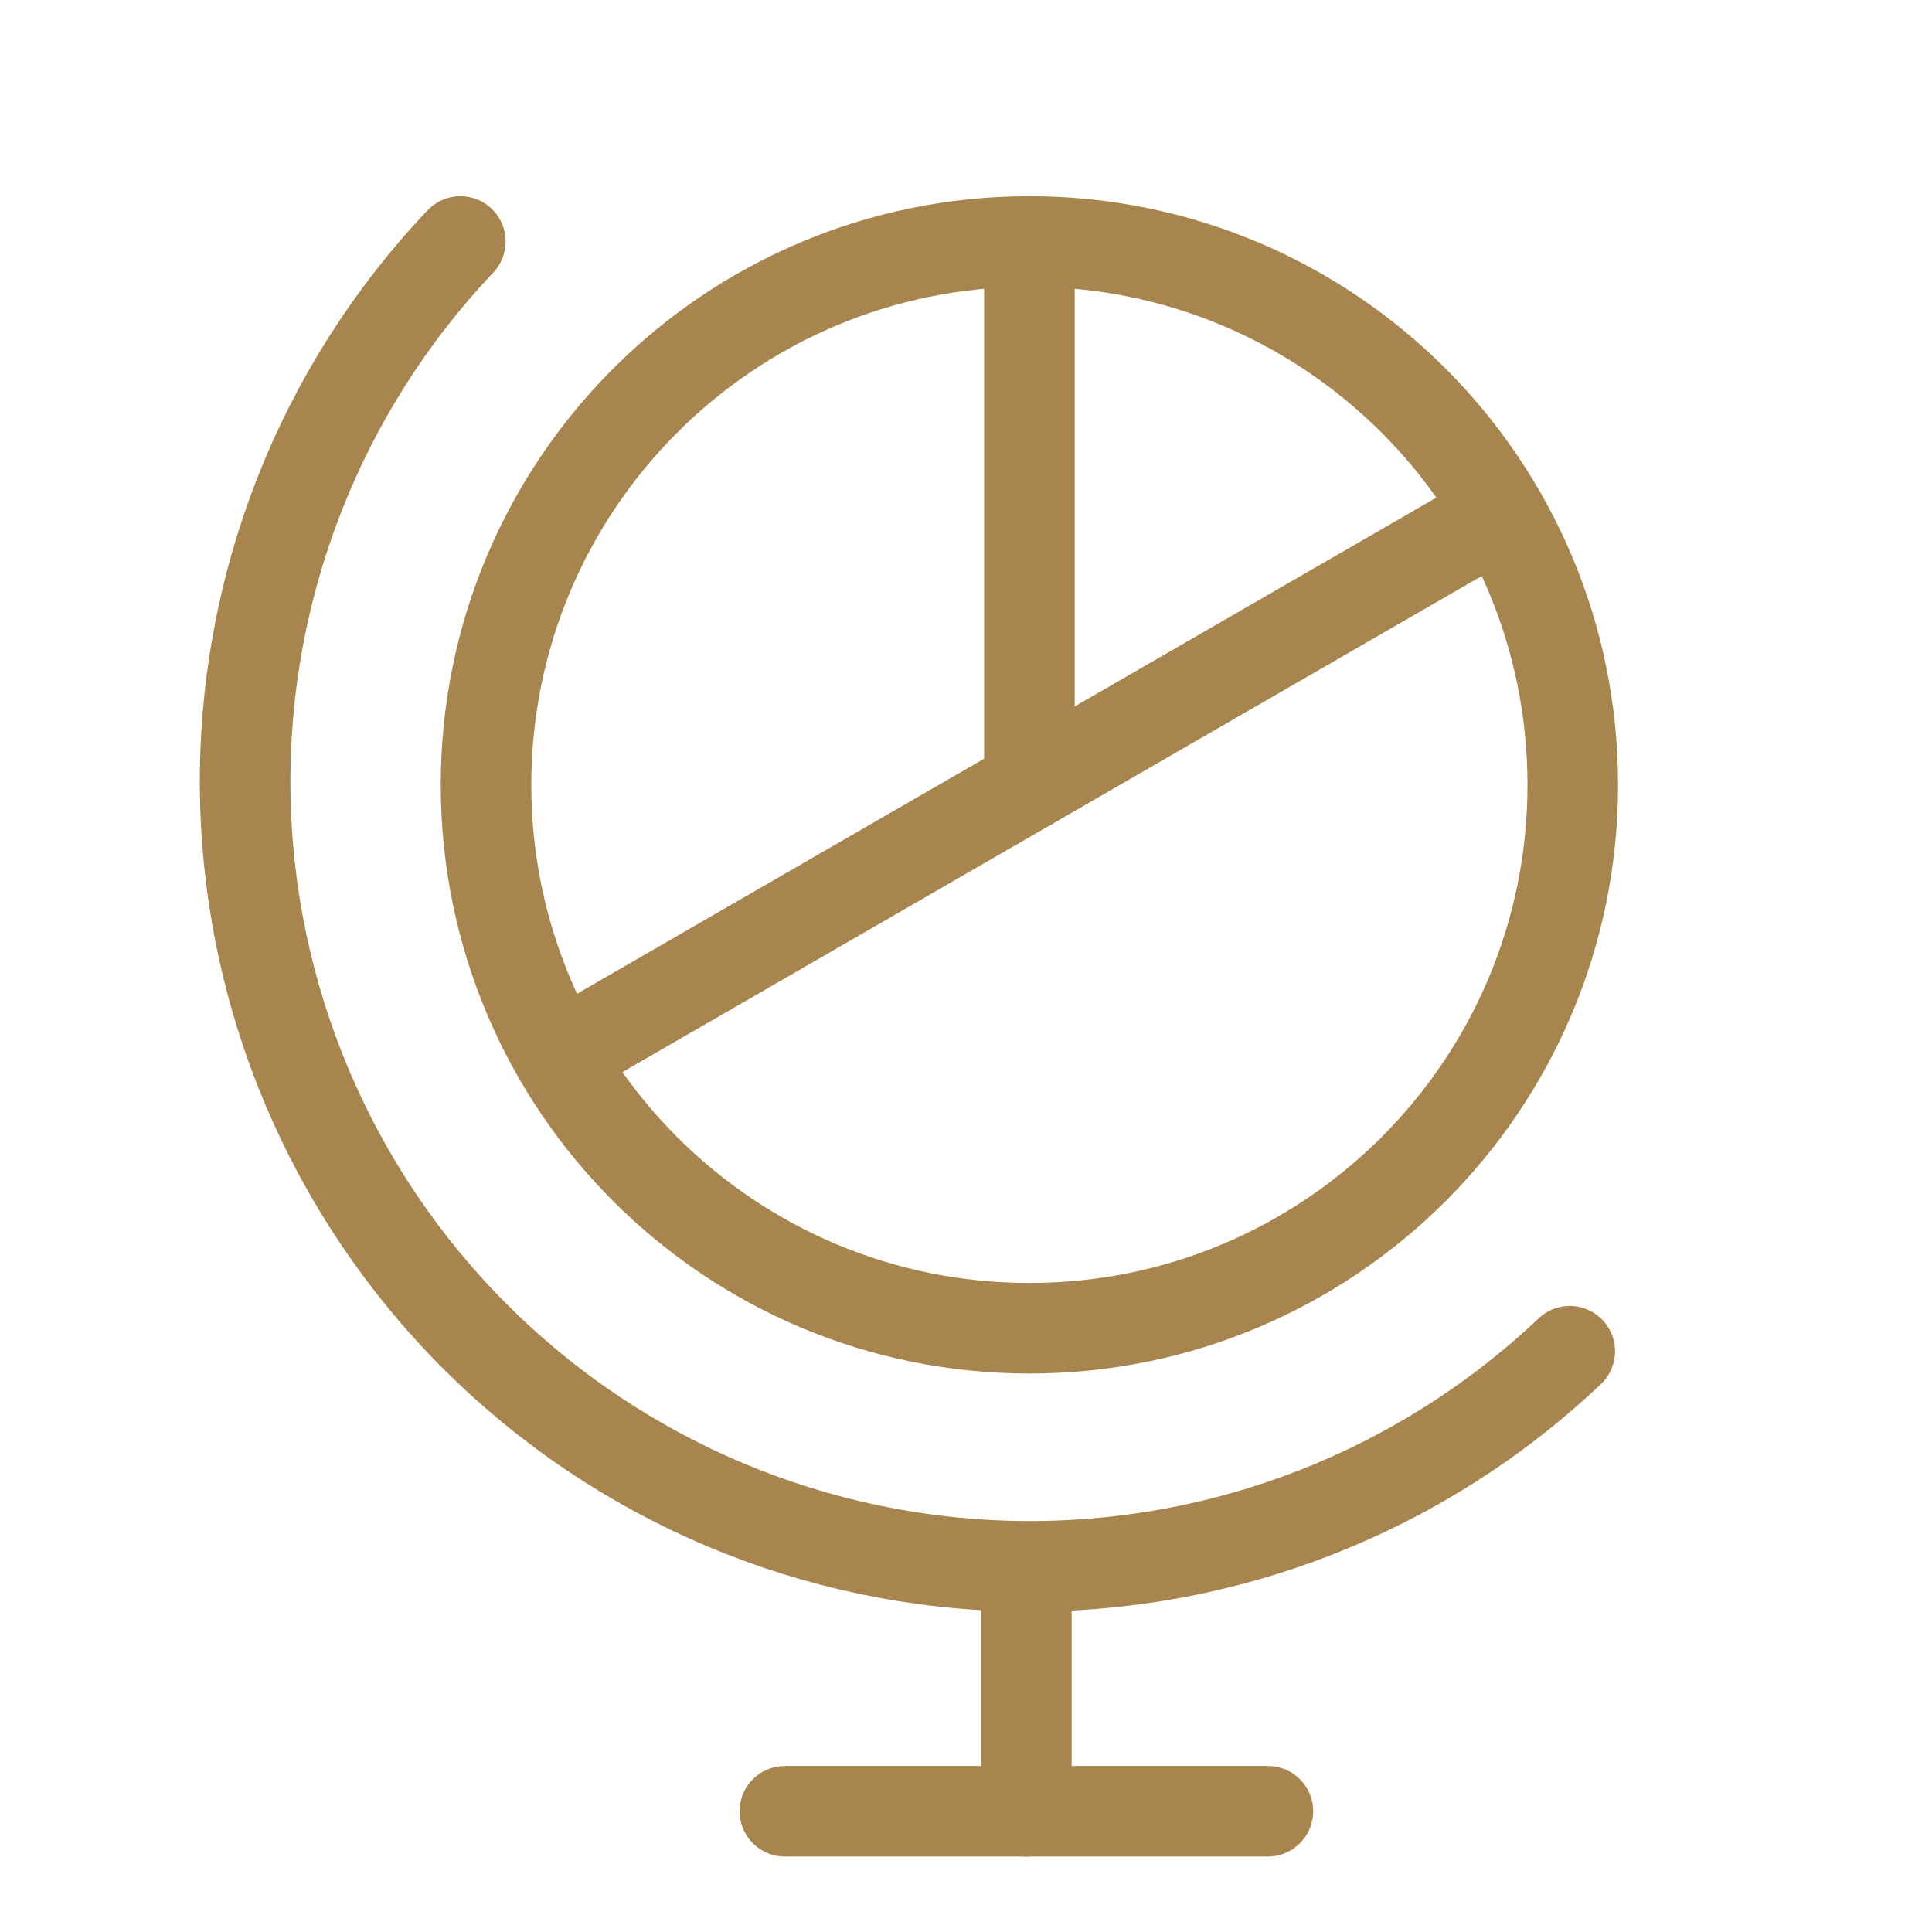 <svg width="32" height="32" viewBox="0 0 32 32" fill="none" xmlns="http://www.w3.org/2000/svg">
<path d="M13 30H21" stroke="#A8854E" stroke-width="1.5" stroke-linecap="round" stroke-linejoin="round"/>
<path d="M17 26V30" stroke="#A8854E" stroke-width="1.5" stroke-linecap="round" stroke-linejoin="round"/>
<path d="M26 22.381C23.541 24.711 20.27 25.988 16.883 25.942C13.496 25.896 10.26 24.53 7.866 22.134C5.471 19.739 4.106 16.503 4.061 13.116C4.016 9.729 5.295 6.458 7.625 4" stroke="#A8854E" stroke-width="1.5" stroke-linecap="round" stroke-linejoin="round"/>
<path d="M17.05 22C22.02 22 26.05 17.971 26.05 13C26.05 8.029 22.02 4 17.05 4C12.079 4 8.05 8.029 8.05 13C8.05 17.971 12.079 22 17.05 22Z" stroke="#A8854E" stroke-width="1.5" stroke-linecap="round" stroke-linejoin="round"/>
<path d="M17.05 13V4" stroke="#A8854E" stroke-width="1.5" stroke-linecap="round" stroke-linejoin="round"/>
<path d="M24.844 8.5L9.255 17.5" stroke="#A8854E" stroke-width="1.5" stroke-linecap="round" stroke-linejoin="round"/>
</svg>
